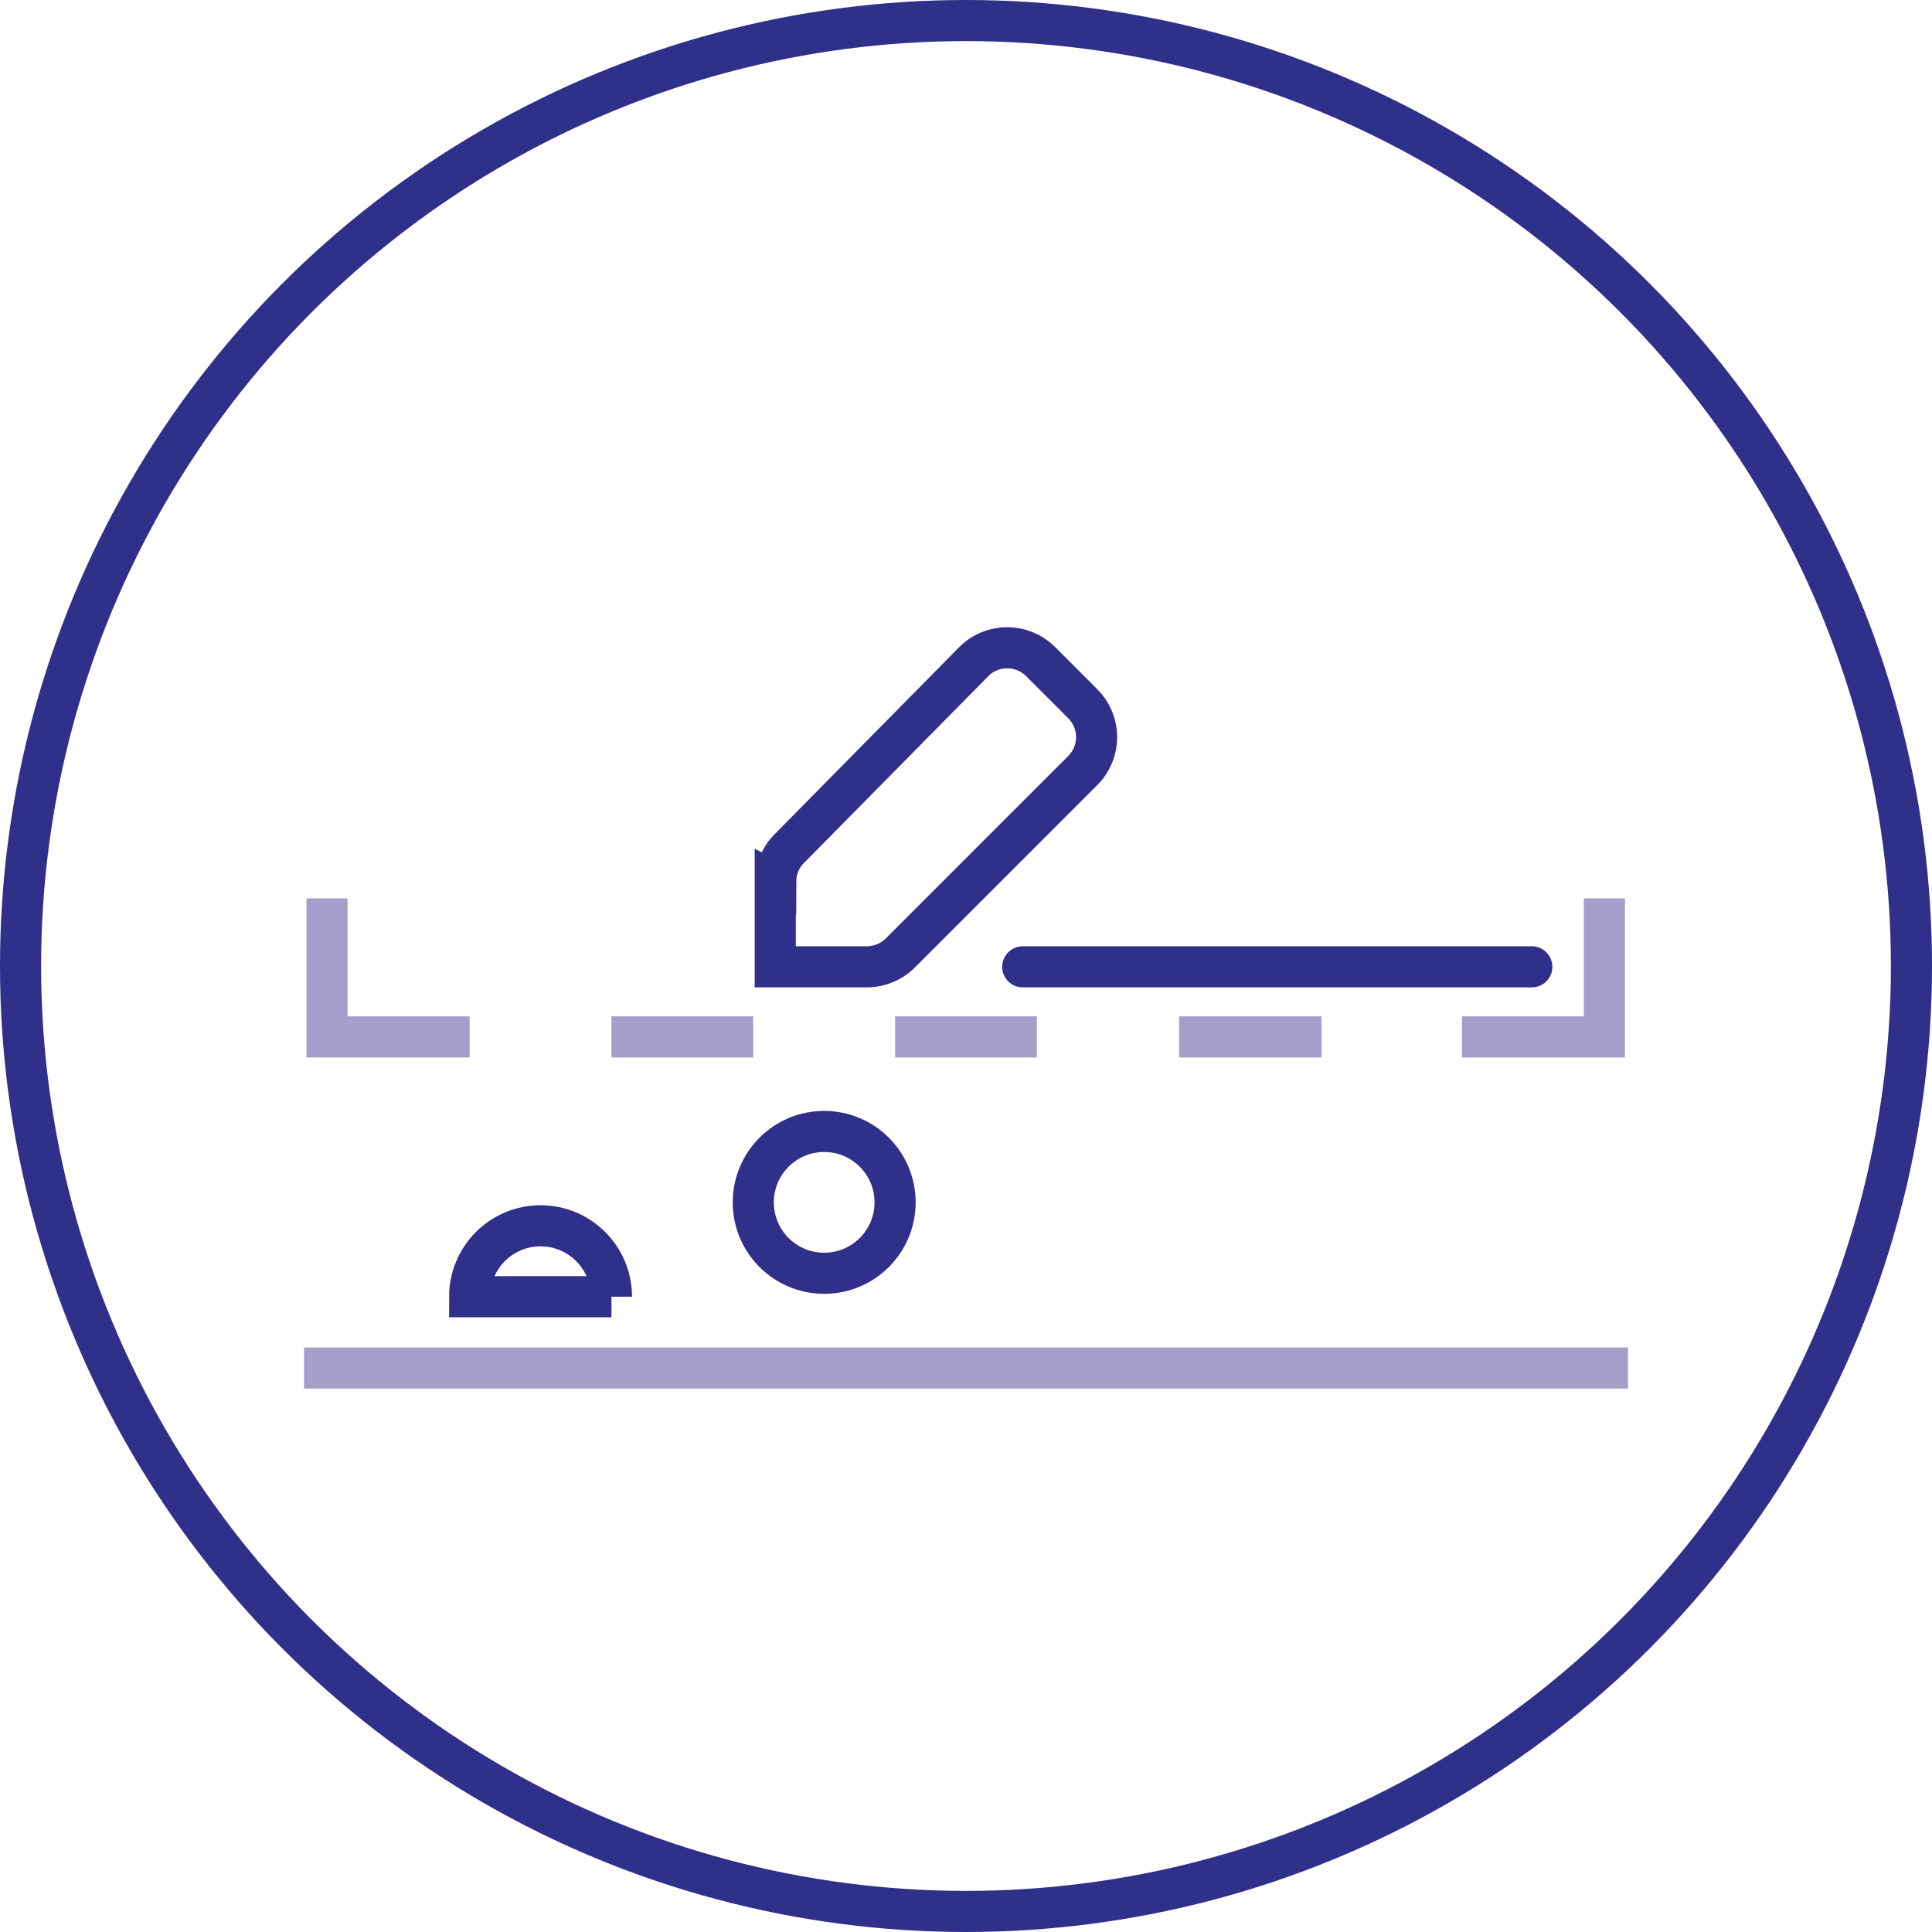 <?xml version="1.0" encoding="UTF-8"?>
<svg xmlns="http://www.w3.org/2000/svg" viewBox="0 0 94 94">
  <circle cx="47" cy="47" r="46" fill="none" stroke="#302f89" stroke-miterlimit="10" stroke-width="2"/>
  <line x1="57.37" y1="50.45" x2="64.3" y2="50.45" fill="none" stroke="#a59ecb" stroke-miterlimit="10" stroke-width="2"/>
  <line x1="43.55" y1="50.45" x2="50.45" y2="50.45" fill="none" stroke="#a59ecb" stroke-miterlimit="10" stroke-width="2"/>
  <line x1="29.75" y1="50.45" x2="36.65" y2="50.45" fill="none" stroke="#a59ecb" stroke-miterlimit="10" stroke-width="2"/>
  <polyline points="15.91 43.71 15.91 50.45 22.85 50.45" fill="none" stroke="#a59ecb" stroke-miterlimit="10" stroke-width="2"/>
  <line x1="14.79" y1="66.56" x2="79.21" y2="66.56" fill="none" stroke="#a59ecb" stroke-miterlimit="10" stroke-width="2"/>
  <circle cx="40.1" cy="58.5" r="3.45" fill="none" stroke="#302f89" stroke-linecap="round" stroke-linejoin="round" stroke-width="2"/>
  <path d="m37.72,42.9v4.14h4.45c.61,0,1.2-.24,1.63-.67l8.88-8.88c.9-.9.9-2.35,0-3.25l-2.05-2.05c-.9-.9-2.37-.9-3.26.01l-8.97,9.09c-.43.43-.66,1.01-.66,1.62Z" fill="none" stroke="#302f89" stroke-miterlimit="10" stroke-width="2"/>
  <line x1="49.76" y1="47.04" x2="74.53" y2="47.04" fill="none" stroke="#302f89" stroke-linecap="round" stroke-linejoin="round" stroke-width="2"/>
  <path d="m29.75,63.09h-6.9c0-1.9,1.54-3.45,3.45-3.45s3.45,1.55,3.45,3.45Z" fill="none" stroke="#302f89" stroke-linecap="round" stroke-miterlimit="10" stroke-width="2"/>
  <polyline points="71.13 50.45 78.06 50.45 78.06 43.71" fill="none" stroke="#a59ecb" stroke-miterlimit="10" stroke-width="2"/>
</svg>